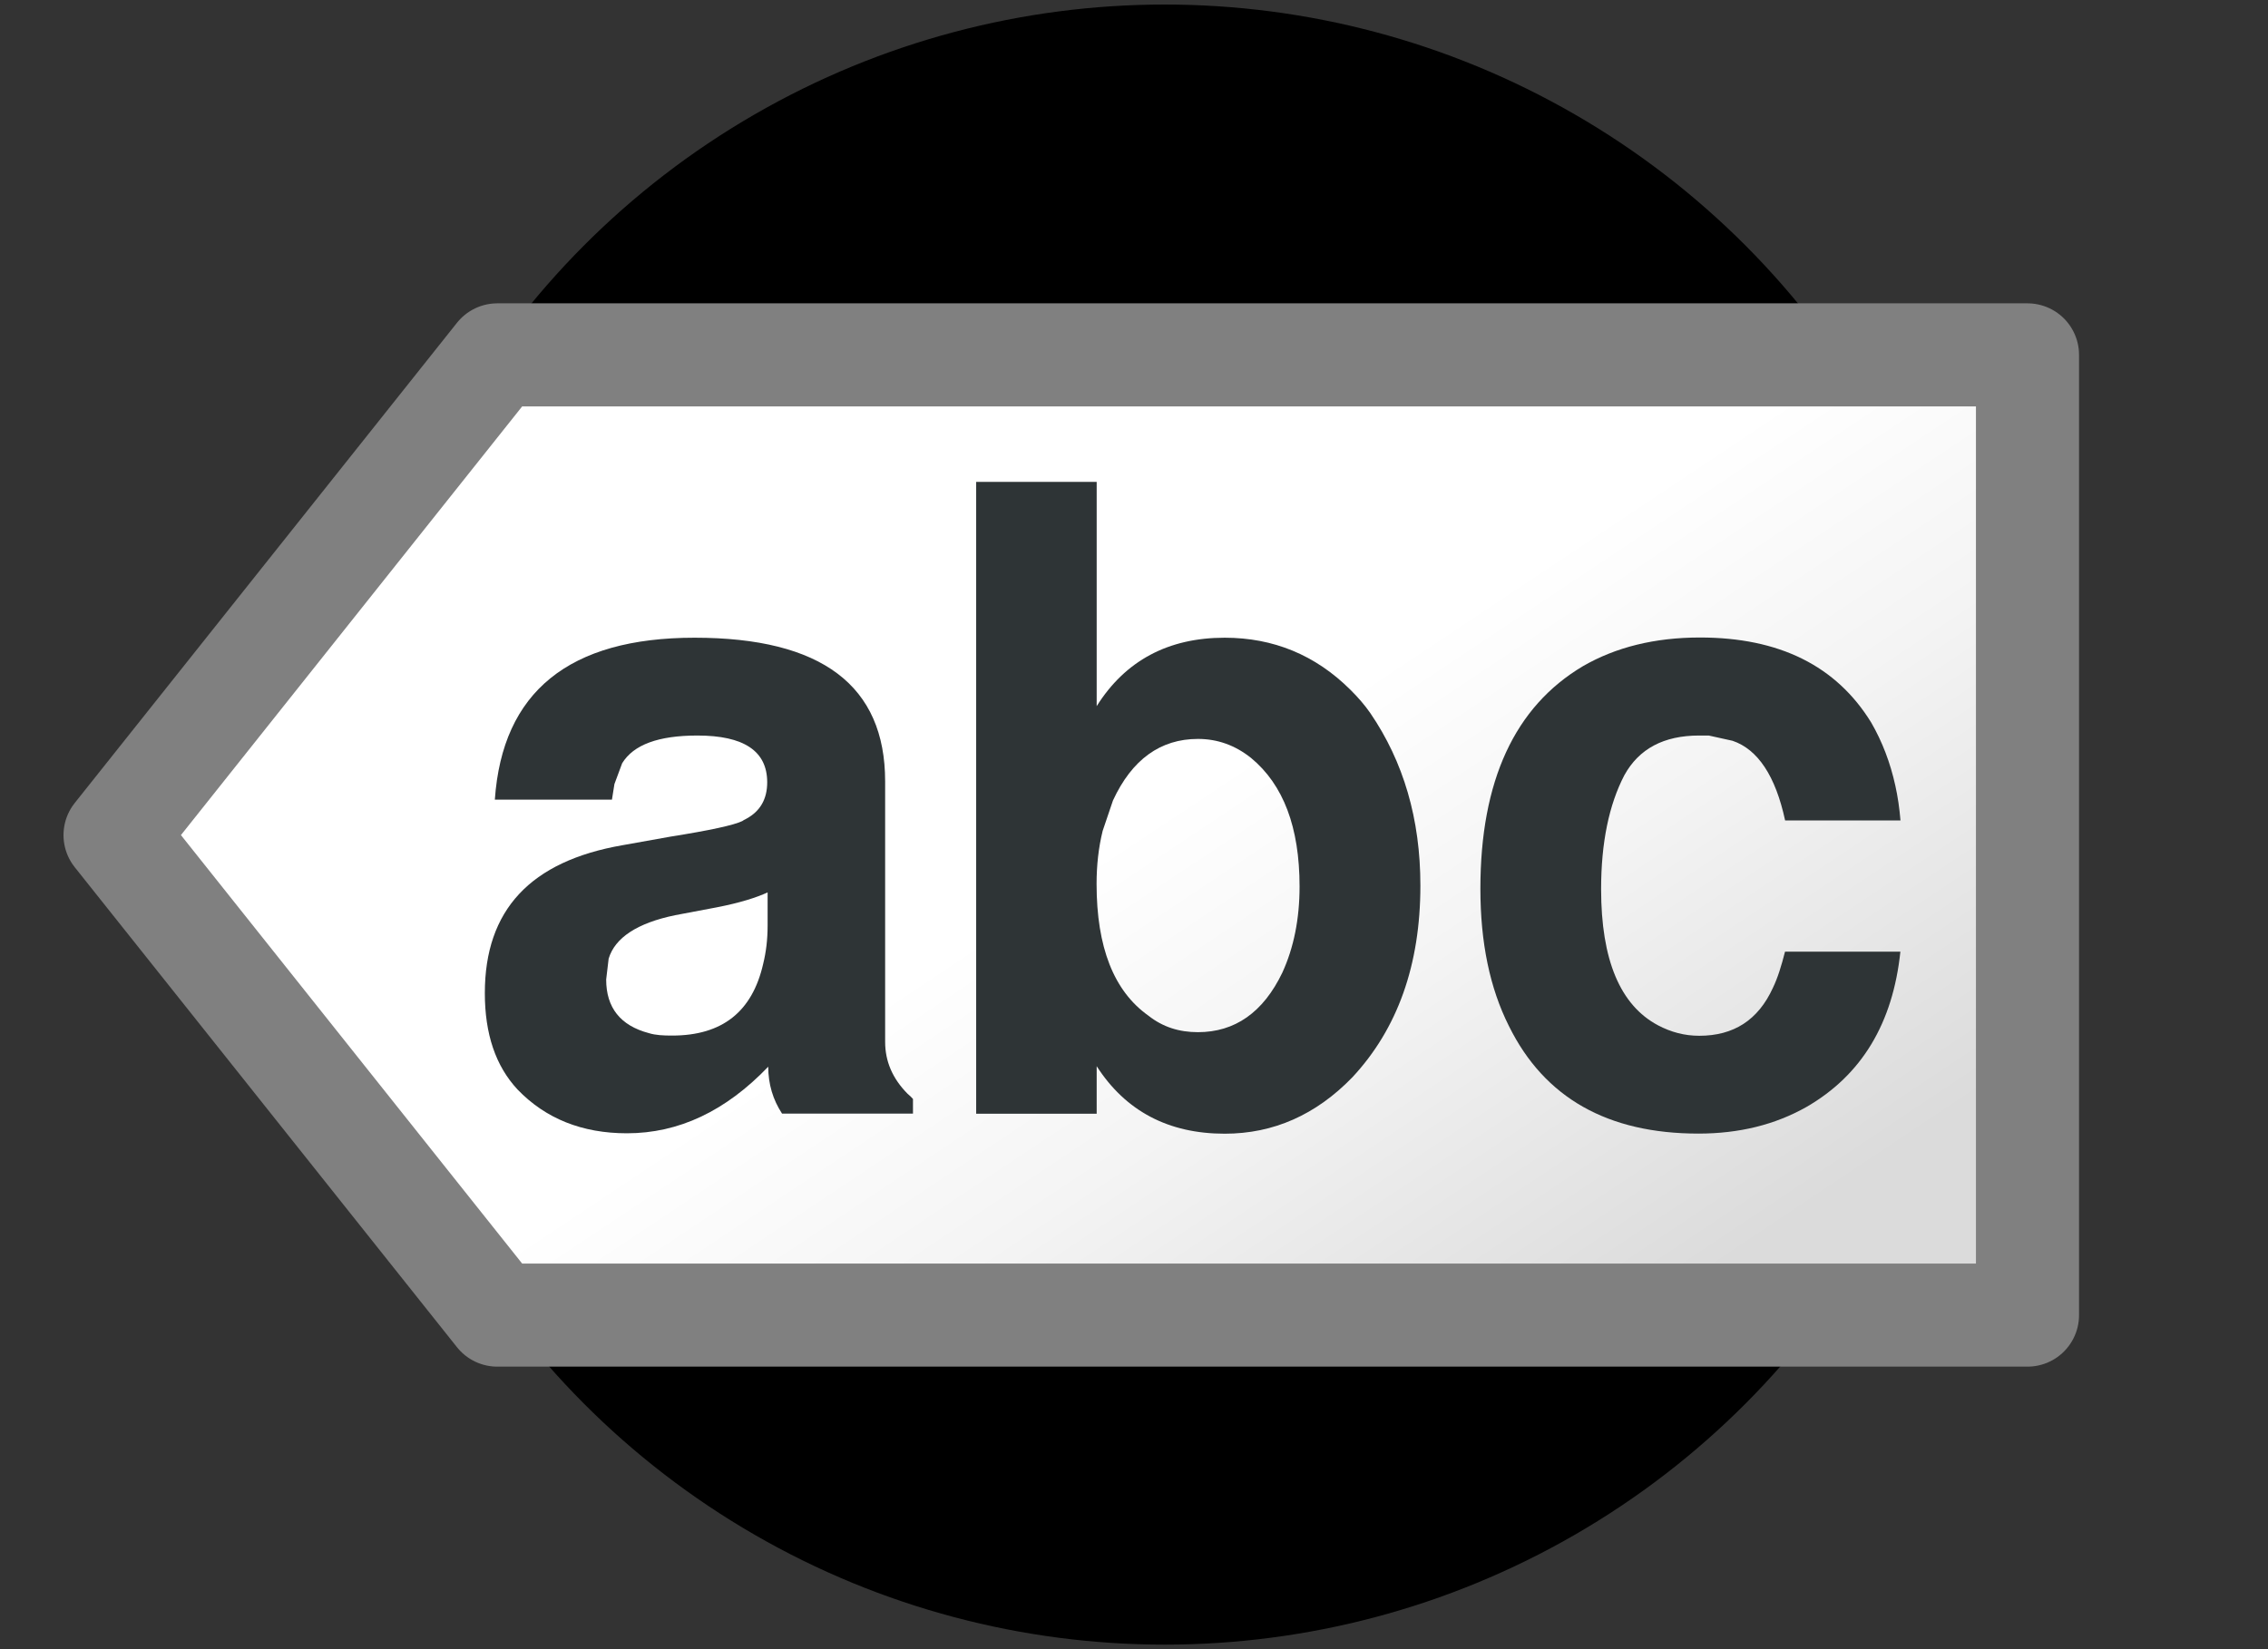 <svg enable-background="new 21 24 22 16" height="16" viewBox="21 24 22 16" width="22" xmlns="http://www.w3.org/2000/svg" xmlns:xlink="http://www.w3.org/1999/xlink">
<rect x="21" y="24" width="22" height="16" fill="#333333" stroke="none"/>
<linearGradient id="a" gradientTransform="matrix(1.333 0 0 -1.333 90.92 197.411)" gradientUnits="userSpaceOnUse" x1="-40.946" x2="-43.734" y1="120.182" y2="124.365">
<stop offset="0" stop-color="#dbdbdb"/>
<stop offset=".609" stop-color="#f4f4f4"/>
<stop offset="1" stop-color="#fff"/>
</linearGradient>
<circle cx="32.298" cy="32" r="6.956" stroke="#000" stroke-miterlimit="10" stroke-width="2"/>
<g enable-background="new">
<path d="m22.116 32.102l3.708-4.659h14.843v9.316h-14.843z" fill="url(#a)" stroke="#808080" stroke-linecap="round" stroke-linejoin="round"/>
<path d="m29.856 34.662v.142h-1.27c-.088-.134-.134-.286-.134-.455-.413.431-.868.646-1.371.646-.434 0-.789-.142-1.061-.425-.213-.229-.317-.539-.317-.935 0-.806.442-1.28 1.336-1.435l.47-.084c.377-.06.608-.11.691-.15.006-.005.02-.013.042-.024.133-.073.2-.191.2-.352 0-.304-.227-.454-.677-.454-.378 0-.62.089-.73.269l-.075.202-.024.151h-1.136c.073-1.046.719-1.571 1.938-1.571 1.232 0 1.848.464 1.848 1.394v2.527c0 .189.072.357.218.504.021.017.038.034.052.05zm-1.41-1.683v-.321c-.108.05-.272.102-.494.145l-.402.076c-.369.076-.585.219-.646.422l-.024.202c0 .273.138.447.413.52.067.021.143.024.227.024.484 0 .777-.23.883-.696.028-.114.043-.235.043-.372z" fill="#2e3436"/>
<path d="m30.469 28.675h1.169v2.176c.278-.442.694-.664 1.242-.664.471 0 .879.167 1.218.504.074.073.14.149.194.227.322.471.486 1.028.486 1.673 0 .771-.222 1.391-.66 1.861-.352.363-.764.547-1.238.547-.547 0-.962-.22-1.242-.655v.461h-1.169zm2.151 2.494c-.363 0-.64.199-.824.597l-.1.295c-.04.162-.059.334-.059.514 0 .615.167 1.041.503 1.279.139.11.298.16.48.16.357 0 .633-.19.819-.578.111-.242.167-.521.167-.835 0-.575-.157-.988-.47-1.247-.155-.124-.327-.185-.516-.185z" fill="#2e3436"/>
<path d="m39.435 31.96h-1.119c-.093-.432-.265-.69-.51-.773l-.231-.051c-.027 0-.057 0-.093 0-.343 0-.584.128-.726.386-.148.285-.225.652-.225 1.104 0 .687.185 1.127.553 1.322.124.065.254.101.399.101.334 0 .571-.152.714-.464.048-.099.084-.219.118-.352h1.119c-.073.694-.374 1.196-.91 1.506-.307.174-.656.259-1.049.259-.879 0-1.494-.346-1.838-1.043-.186-.37-.277-.811-.277-1.333 0-1.046.333-1.766.995-2.159.319-.184.696-.278 1.135-.278.768 0 1.322.274 1.661.825.107.185.185.389.234.612.024.108.04.219.05.338z" fill="#2e3436"/>
</g>
</svg>
